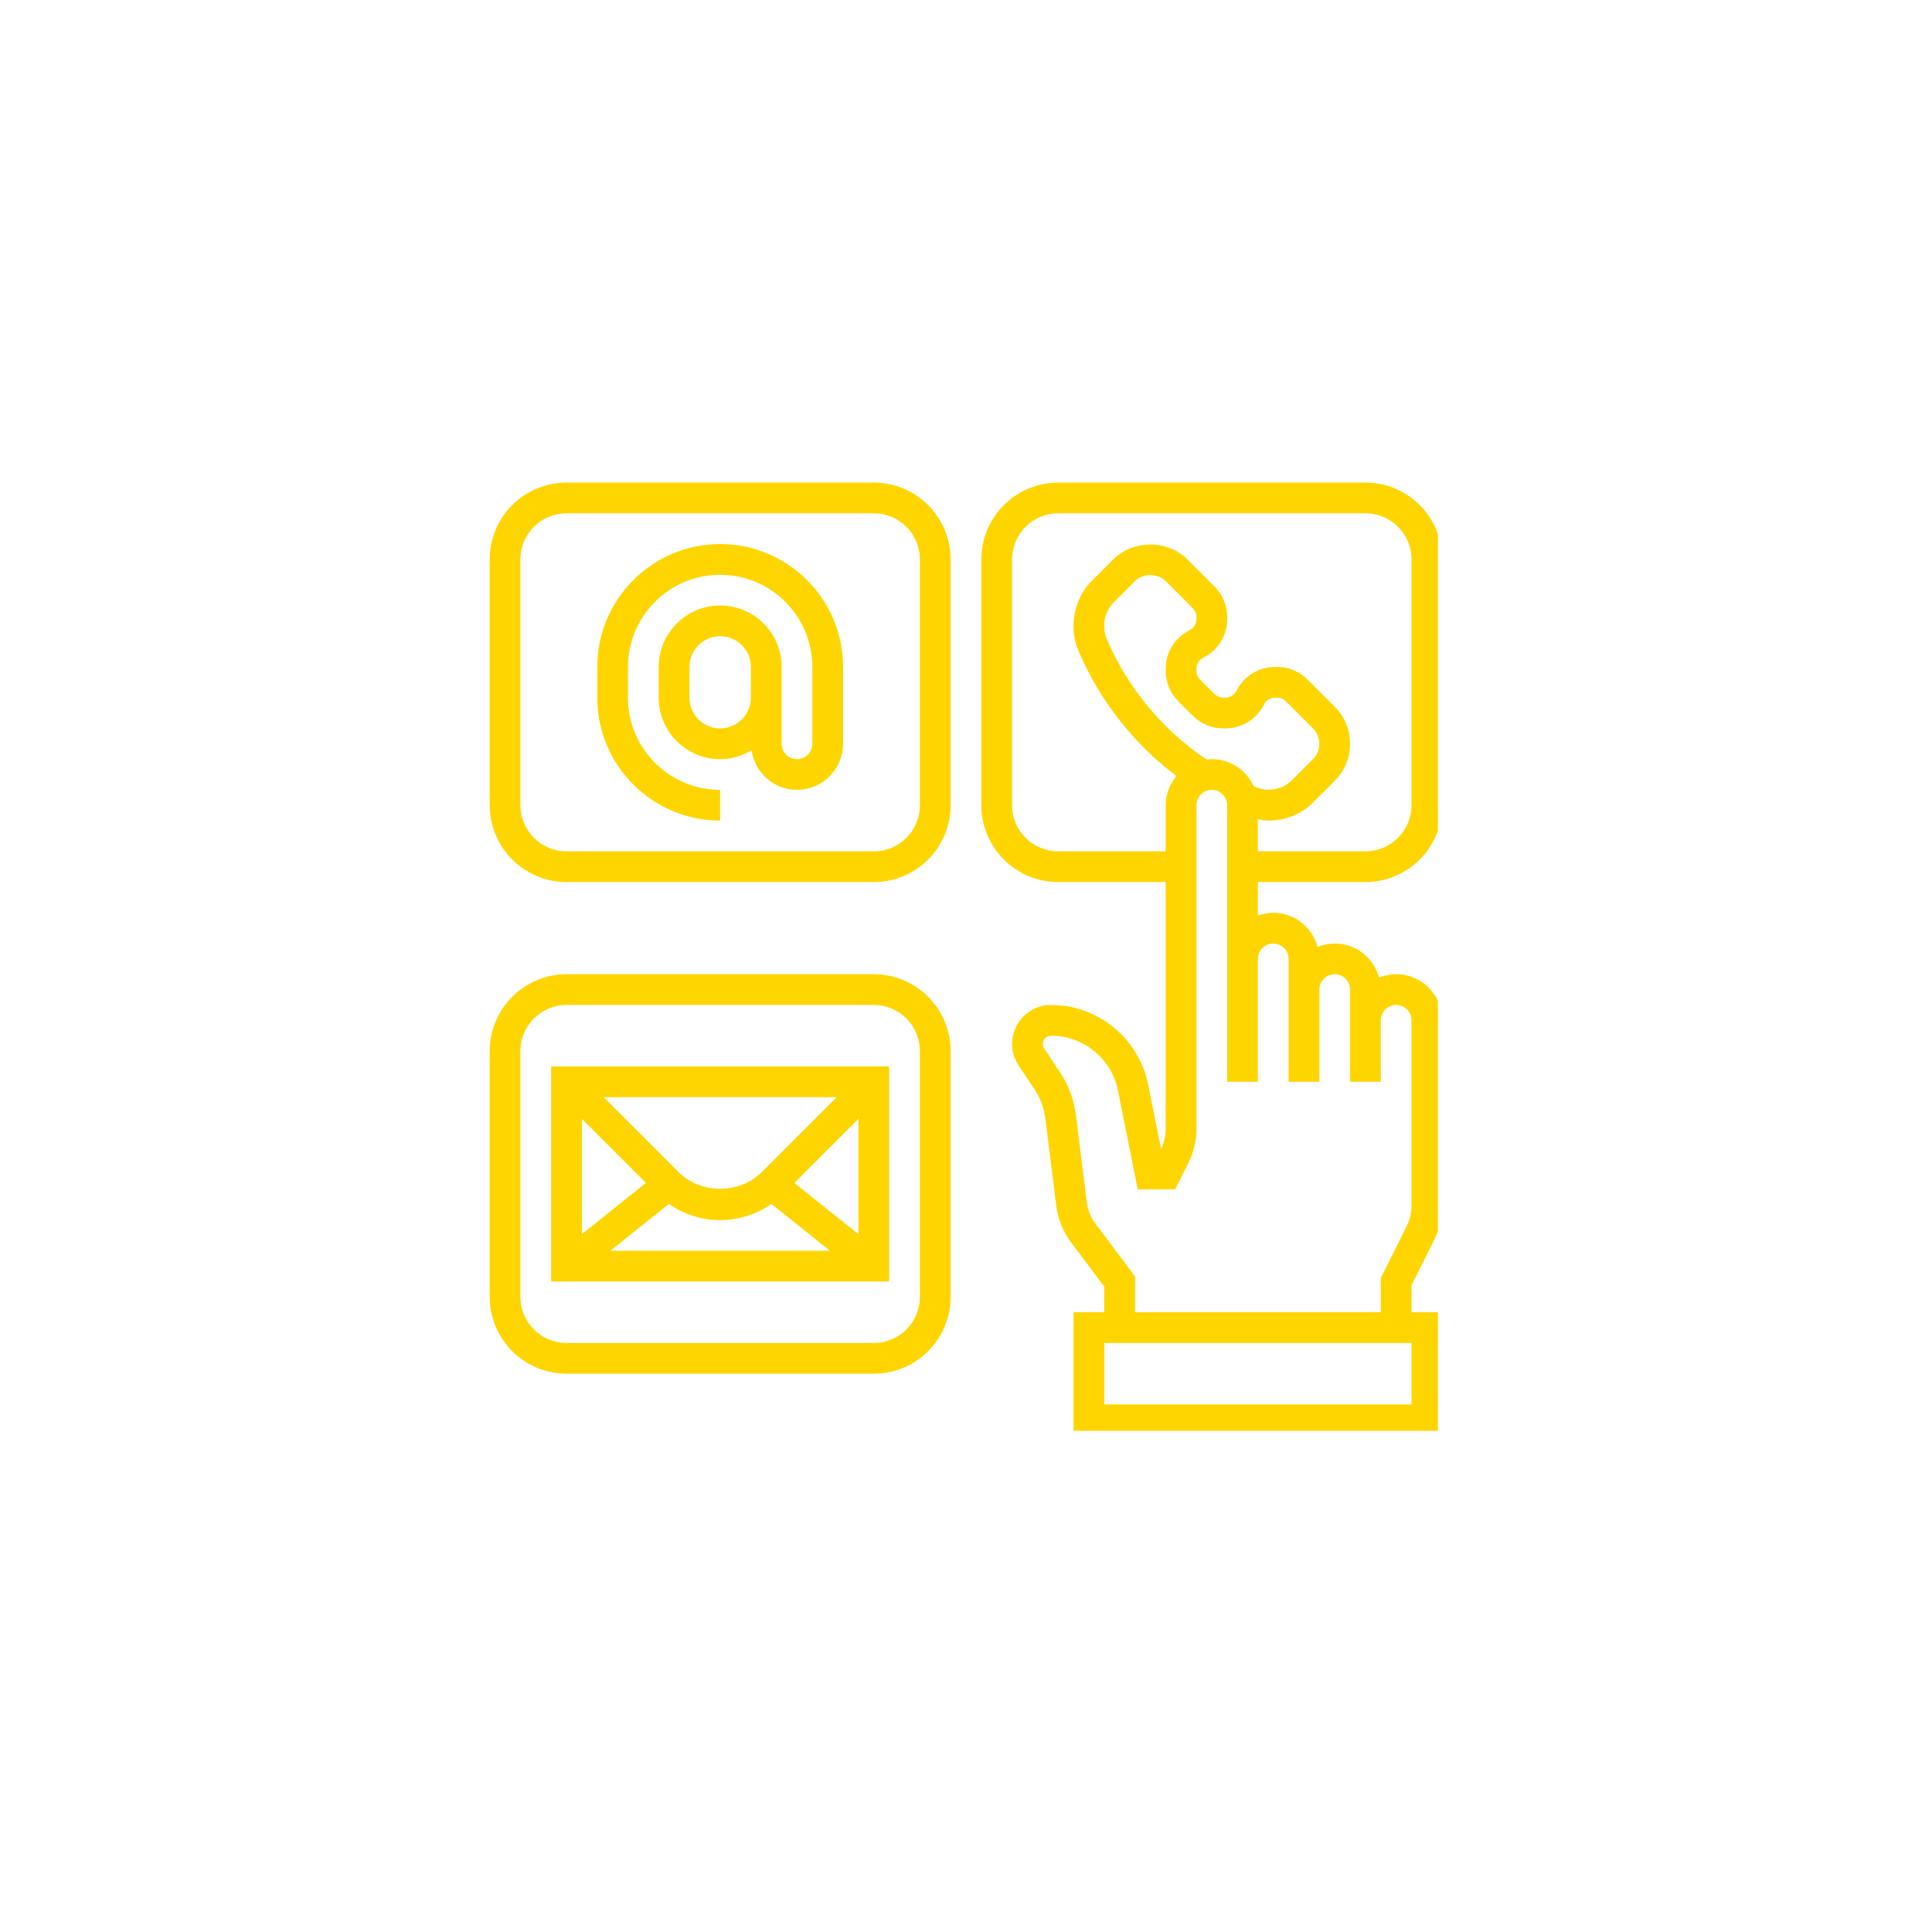 <svg version="1.0" preserveAspectRatio="xMidYMid meet" height="180" viewBox="0 0 135 135" zoomAndPan="magnify" width="180" xmlns:xlink="http://www.w3.org/1999/xlink" xmlns="http://www.w3.org/2000/svg"><defs><clipPath id="eba9e92deb"><path clip-rule="nonzero" d="M 68 33.723 L 100.477 33.723 L 100.477 99.98 L 68 99.98 Z M 68 33.723"></path></clipPath><clipPath id="83772eacb3"><path clip-rule="nonzero" d="M 34.219 68 L 67 68 L 67 96 L 34.219 96 Z M 34.219 68"></path></clipPath><clipPath id="b39d95b816"><path clip-rule="nonzero" d="M 34.219 33.723 L 67 33.723 L 67 62 L 34.219 62 Z M 34.219 33.723"></path></clipPath></defs><g clip-path="url(#eba9e92deb)"><path fill-rule="nonzero" fill-opacity="1" d="M 88.969 65.93 C 89.562 65.93 90.043 66.41 90.043 67.004 L 90.043 75.59 L 92.191 75.59 L 92.191 69.148 C 92.191 68.559 92.672 68.074 93.266 68.074 C 93.855 68.074 94.336 68.559 94.336 69.148 L 94.336 75.59 L 96.484 75.59 L 96.484 71.297 C 96.484 70.703 96.969 70.223 97.559 70.223 C 98.148 70.223 98.633 70.703 98.633 71.297 L 98.633 84.238 C 98.633 84.738 98.516 85.234 98.293 85.68 L 96.484 89.297 L 96.484 91.695 L 79.309 91.695 L 79.309 89.191 L 76.555 85.52 C 76.223 85.074 76.008 84.543 75.938 83.992 L 75.176 77.902 C 75.043 76.84 74.66 75.809 74.066 74.918 L 72.961 73.262 C 72.898 73.168 72.867 73.059 72.867 72.945 C 72.867 72.625 73.121 72.371 73.441 72.371 C 75.711 72.371 77.676 73.984 78.121 76.207 L 79.5 83.105 L 82.117 83.105 L 83.035 81.273 C 83.406 80.531 83.602 79.699 83.602 78.871 L 83.602 56.266 C 83.602 55.676 84.086 55.191 84.676 55.191 C 85.266 55.191 85.75 55.676 85.75 56.266 L 85.75 75.59 L 87.895 75.59 L 87.895 67.004 C 87.895 66.41 88.379 65.93 88.969 65.93 Z M 98.633 98.137 L 77.16 98.137 L 77.16 93.84 L 98.633 93.84 Z M 84.32 53.082 C 81.227 50.996 78.812 48.094 77.34 44.66 C 77.219 44.379 77.16 44.082 77.16 43.676 C 77.16 43.09 77.398 42.516 77.816 42.102 L 79.309 40.605 C 79.875 40.043 80.887 40.043 81.453 40.605 L 83.348 42.5 C 83.508 42.668 83.602 42.879 83.602 43.113 L 83.602 43.258 C 83.602 43.59 83.418 43.887 83.121 44.035 C 82.094 44.551 81.453 45.582 81.453 46.73 L 81.453 46.871 C 81.453 47.676 81.77 48.438 82.34 49.008 L 83.348 50.012 C 83.918 50.582 84.676 50.898 85.48 50.898 L 85.625 50.898 C 86.773 50.898 87.805 50.262 88.32 49.234 C 88.465 48.938 88.766 48.75 89.094 48.75 L 89.238 48.75 C 89.473 48.75 89.688 48.844 89.855 49.008 L 91.746 50.898 C 92.027 51.18 92.191 51.574 92.191 51.973 C 92.191 52.371 92.027 52.766 91.746 53.047 L 90.254 54.539 C 89.594 55.195 88.512 55.371 87.68 54.957 L 87.586 54.91 C 87.074 53.812 85.969 53.047 84.676 53.047 C 84.555 53.047 84.438 53.066 84.32 53.082 Z M 73.941 59.488 C 72.16 59.488 70.719 58.043 70.719 56.266 L 70.719 39.09 C 70.719 37.312 72.16 35.867 73.941 35.867 L 95.41 35.867 C 97.188 35.867 98.633 37.312 98.633 39.09 L 98.633 56.266 C 98.633 58.043 97.188 59.488 95.41 59.488 L 87.895 59.488 L 87.895 57.246 C 88.152 57.297 88.41 57.34 88.676 57.34 C 89.824 57.34 90.953 56.875 91.77 56.055 L 93.266 54.562 C 93.957 53.871 94.336 52.949 94.336 51.973 C 94.336 50.996 93.957 50.07 93.266 49.379 L 91.371 47.488 C 90.801 46.918 90.043 46.605 89.238 46.605 L 89.094 46.605 C 87.945 46.605 86.914 47.242 86.398 48.27 C 86.254 48.566 85.953 48.75 85.625 48.75 L 85.48 48.75 C 85.246 48.75 85.031 48.66 84.863 48.496 L 83.859 47.488 C 83.695 47.32 83.602 47.105 83.602 46.871 L 83.602 46.73 C 83.602 46.398 83.785 46.102 84.086 45.953 C 85.113 45.438 85.75 44.406 85.75 43.258 L 85.75 43.113 C 85.75 42.309 85.434 41.551 84.863 40.98 L 82.973 39.09 C 81.59 37.707 79.172 37.707 77.789 39.09 L 76.297 40.582 C 75.48 41.398 75.012 42.527 75.012 43.777 C 75.012 44.375 75.129 44.957 75.367 45.5 C 76.859 48.977 79.207 51.965 82.207 54.223 C 81.746 54.781 81.453 55.484 81.453 56.266 L 81.453 59.488 Z M 95.41 61.633 C 98.371 61.633 100.777 59.227 100.777 56.266 L 100.777 39.09 C 100.777 36.129 98.371 33.723 95.41 33.723 L 73.941 33.723 C 70.98 33.723 68.57 36.129 68.57 39.09 L 68.57 56.266 C 68.57 59.227 70.98 61.633 73.941 61.633 L 81.453 61.633 L 81.453 78.871 C 81.453 79.359 81.34 79.848 81.129 80.289 L 80.227 75.785 C 79.586 72.562 76.73 70.223 73.441 70.223 C 71.938 70.223 70.719 71.441 70.719 72.945 C 70.719 73.48 70.879 74.004 71.176 74.453 L 72.285 76.109 C 72.691 76.723 72.953 77.438 73.047 78.164 L 73.805 84.254 C 73.922 85.18 74.281 86.062 74.836 86.809 L 77.16 89.902 L 77.16 91.695 L 75.012 91.695 L 75.012 100.281 L 100.777 100.281 L 100.777 91.695 L 98.633 91.695 L 98.633 89.805 L 100.215 86.641 C 100.582 85.898 100.777 85.066 100.777 84.238 L 100.777 71.297 C 100.777 69.52 99.336 68.074 97.559 68.074 C 97.137 68.074 96.73 68.164 96.359 68.309 C 95.988 66.941 94.75 65.93 93.266 65.93 C 92.84 65.93 92.438 66.016 92.066 66.164 C 91.695 64.797 90.453 63.781 88.969 63.781 C 88.594 63.781 88.234 63.859 87.895 63.977 L 87.895 61.633 L 95.41 61.633" fill="#ffd500"></path></g><g clip-path="url(#83772eacb3)"><path fill-rule="nonzero" fill-opacity="1" d="M 64.277 90.621 C 64.277 92.398 62.836 93.84 61.059 93.84 L 39.586 93.84 C 37.809 93.84 36.363 92.398 36.363 90.621 L 36.363 73.445 C 36.363 71.664 37.809 70.223 39.586 70.223 L 61.059 70.223 C 62.836 70.223 64.277 71.664 64.277 73.445 Z M 61.059 68.074 L 39.586 68.074 C 36.625 68.074 34.219 70.484 34.219 73.445 L 34.219 90.621 C 34.219 93.582 36.625 95.988 39.586 95.988 L 61.059 95.988 C 64.02 95.988 66.426 93.582 66.426 90.621 L 66.426 73.445 C 66.426 70.484 64.02 68.074 61.059 68.074" fill="#ffd500"></path></g><g clip-path="url(#b39d95b816)"><path fill-rule="nonzero" fill-opacity="1" d="M 64.277 56.266 C 64.277 58.043 62.836 59.488 61.059 59.488 L 39.586 59.488 C 37.809 59.488 36.363 58.043 36.363 56.266 L 36.363 39.09 C 36.363 37.312 37.809 35.867 39.586 35.867 L 61.059 35.867 C 62.836 35.867 64.277 37.312 64.277 39.09 Z M 61.059 33.723 L 39.586 33.723 C 36.625 33.723 34.219 36.129 34.219 39.09 L 34.219 56.266 C 34.219 59.227 36.625 61.633 39.586 61.633 L 61.059 61.633 C 64.02 61.633 66.426 59.227 66.426 56.266 L 66.426 39.09 C 66.426 36.129 64.02 33.723 61.059 33.723" fill="#ffd500"></path></g><path fill-rule="nonzero" fill-opacity="1" d="M 50.32 50.898 C 49.137 50.898 48.176 49.934 48.176 48.75 L 48.176 46.605 C 48.176 45.422 49.137 44.457 50.32 44.457 C 51.504 44.457 52.469 45.422 52.469 46.605 L 52.469 48.75 C 52.469 49.934 51.504 50.898 50.32 50.898 Z M 50.32 38.016 C 45.586 38.016 41.734 41.871 41.734 46.605 L 41.734 48.75 C 41.734 53.484 45.586 57.34 50.32 57.34 L 50.32 55.191 C 46.77 55.191 43.879 52.305 43.879 48.75 L 43.879 46.605 C 43.879 43.051 46.77 40.164 50.32 40.164 C 53.875 40.164 56.762 43.051 56.762 46.605 L 56.762 51.973 C 56.762 52.562 56.281 53.047 55.688 53.047 C 55.098 53.047 54.617 52.562 54.617 51.973 L 54.617 46.605 C 54.617 44.234 52.691 42.309 50.32 42.309 C 47.953 42.309 46.027 44.234 46.027 46.605 L 46.027 48.75 C 46.027 51.121 47.953 53.047 50.32 53.047 C 51.125 53.047 51.867 52.812 52.516 52.426 C 52.738 53.984 54.066 55.191 55.688 55.191 C 57.469 55.191 58.91 53.75 58.91 51.973 L 58.91 46.605 C 58.91 41.871 55.055 38.016 50.32 38.016" fill="#ffd500"></path><path fill-rule="nonzero" fill-opacity="1" d="M 45.133 82.656 L 40.66 86.238 L 40.66 78.184 Z M 53.227 81.902 C 51.676 83.453 48.965 83.453 47.414 81.902 L 42.176 76.664 L 58.465 76.664 Z M 55.508 82.66 L 59.984 78.184 L 59.984 86.238 Z M 46.738 84.125 C 47.785 84.855 49.02 85.254 50.32 85.254 C 51.621 85.254 52.859 84.855 53.902 84.125 L 57.996 87.398 L 42.648 87.398 Z M 38.512 89.547 L 62.129 89.547 L 62.129 74.516 L 38.512 74.516 L 38.512 89.547" fill="#ffd500"></path></svg>